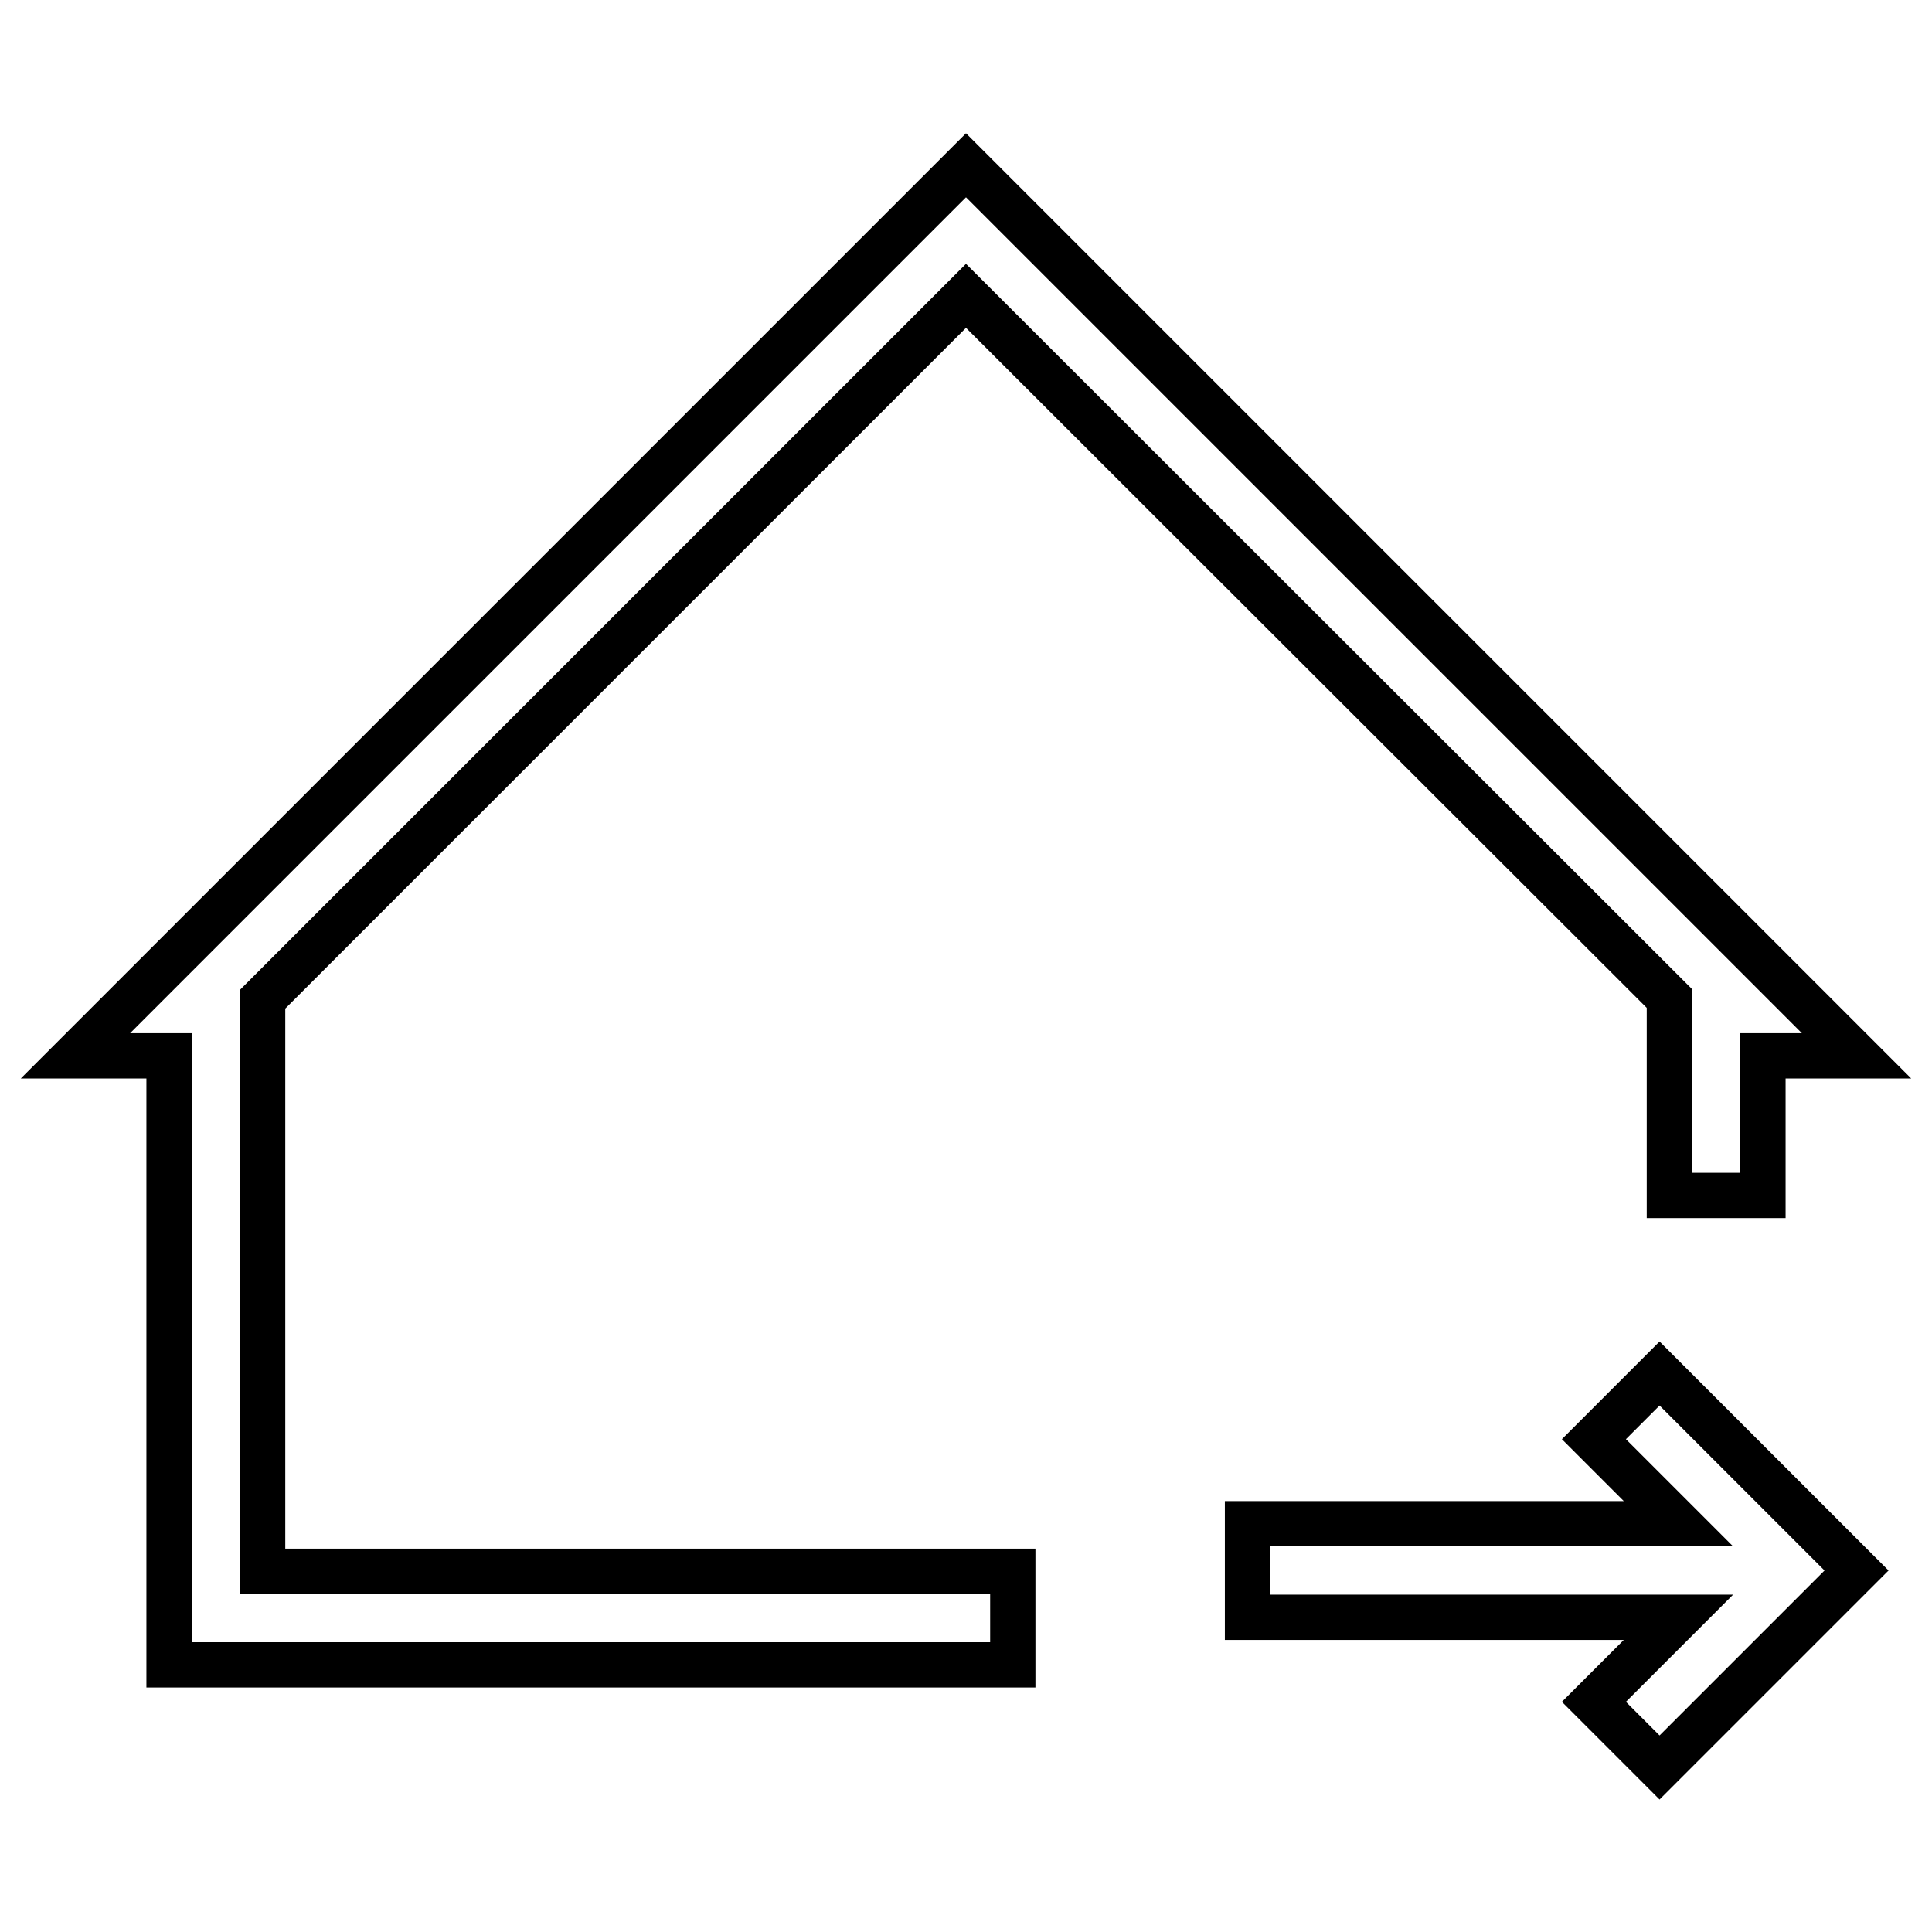 <?xml version="1.0" encoding="utf-8"?>
<!-- Svg Vector Icons : http://www.onlinewebfonts.com/icon -->
<!DOCTYPE svg PUBLIC "-//W3C//DTD SVG 1.1//EN" "http://www.w3.org/Graphics/SVG/1.1/DTD/svg11.dtd">
<svg version="1.1" xmlns="http://www.w3.org/2000/svg" xmlns:xlink="http://www.w3.org/1999/xlink" x="0px" y="0px" viewBox="0 0 256 256" enable-background="new 0 0 256 256" xml:space="preserve">
<g> <path stroke-width="6" fill-opacity="0" stroke="#000000"  d="M222.4,201.9l-11.2-11.2l8.7-8.7l26.1,26.1l-26.1,26.1l-8.7-8.7l11.2-11.2h-57.1v-12.4H222.4L222.4,201.9z  M233.6,158.4h-12.4v-26.1L128,39.2l-93.2,93.2v75.8h99.4v12.4H22.4v-80.7H10l118-118l118,118h-12.4V158.4L233.6,158.4z"/></g>
</svg>